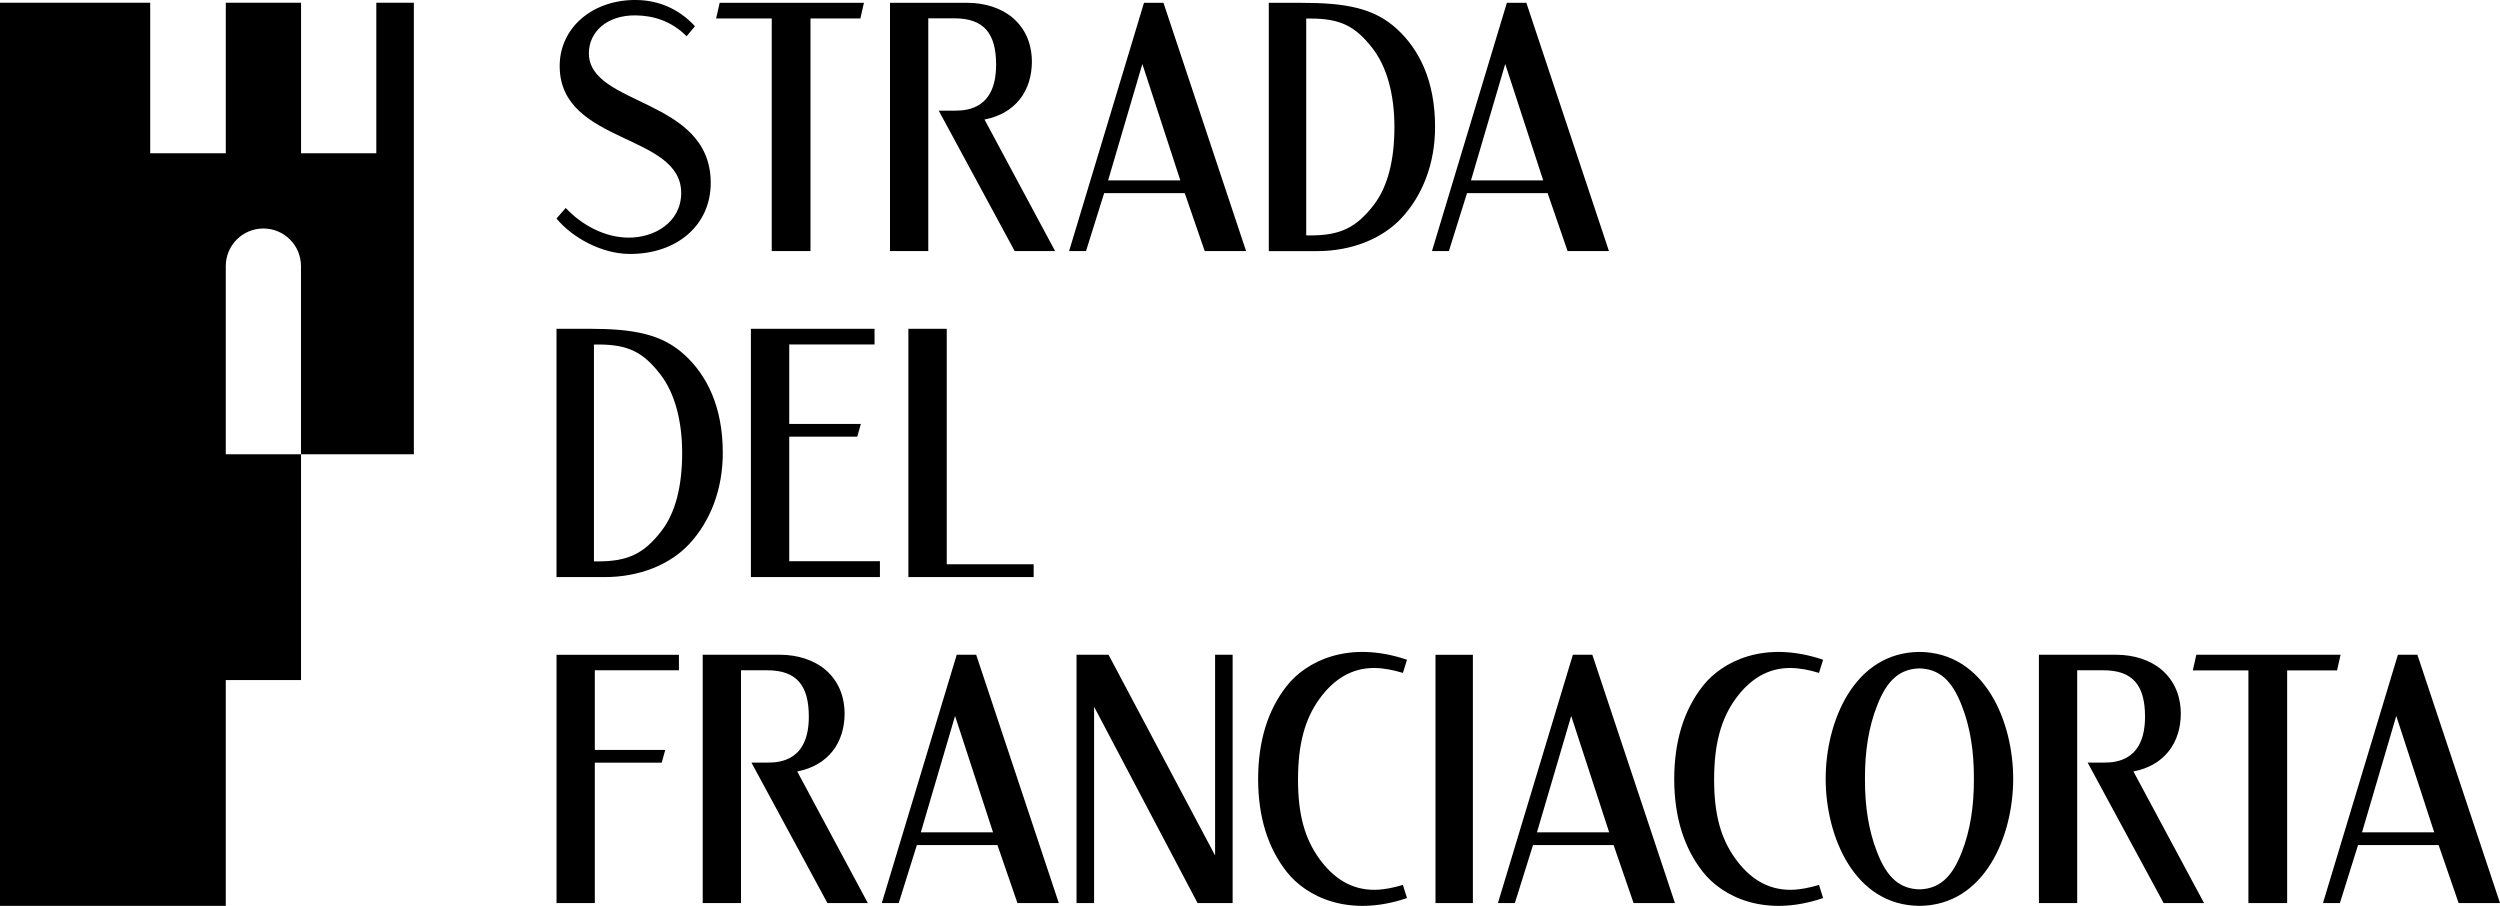 <?xml version="1.0" encoding="UTF-8"?> <svg xmlns="http://www.w3.org/2000/svg" viewBox="0 0 1268.63 459.68"><path d="M190.96 1.38v76.38h-38.19V1.38h-38.19v76.38H76.22V1.38H0v458.3h114.57V345.1h38.19V230.53h57.25V1.38h-19.06Zm-38.23 229.15h-38.16v-95.5c0-10.54 8.54-19.08 19.08-19.08s19.08 8.54 19.08 19.08v95.5ZM282.4 110.88l4.68-5.34c8.28 8.81 19.84 14.9 31.66 15.05 13.15.16 26.82-7.62 26.93-22.54.21-30.49-61.29-24.71-61.66-64.2C283.82 14.1 300.73-.27 322.91 0c11 .13 21.4 4.23 29.75 13.32l-4.24 5.07c-7.78-7.82-17-10.48-25.83-10.59-14.79-.18-23.86 8.61-23.76 19.35.25 26.79 61.44 22.43 61.83 65.26.21 22.11-17.55 36.74-41.55 36.45-13.61-.17-28.46-8-36.73-17.98ZM365.2 1.43h73.2l-1.8 7.94h-25.32v118.05h-19.66V9.37H363.4l1.8-7.94ZM499.59 60.64l35.83 66.78h-20.51l-38.55-71.27h8.34c6.67 0 20.78-1.34 20.78-23.34 0-15.84-6.2-23.51-21.16-23.51h-13.26v118.12h-19.43V1.43h39.36c8.78 0 17.24 2.69 23.06 7.73 7.55 6.54 9.58 15.22 9.59 22.02.01 14.76-8.21 26.44-24.04 29.47ZM590.41 1.43l41.92 125.99h-20.99L601.2 98h-40.9l-9.2 29.42h-8.59L580.52 1.43h9.89Zm8.55 90.1-19.27-59.06-17.38 59.06h36.64ZM709.1 14.91c10.9 10.13 19.13 25.8 19.13 49.52 0 18.8-6.51 34.87-16.94 46.13-9.76 10.53-25.37 16.94-43.27 16.87h-24.17v-126h16.43c22.91 0 37.21 2.69 48.82 13.48Zm-1.5 49.52c0-16.33-3.72-30.4-11.1-39.92-8.74-11.29-16.4-15.1-31.55-15.1h-2.11v110.06h2.11c15.37 0 23.36-4.09 32.1-15.38 7.38-9.53 10.55-23.32 10.55-39.65ZM774.55 1.43l41.92 125.99h-20.99L785.34 98h-40.9l-9.2 29.42h-8.59L764.66 1.43h9.89Zm8.55 90.1-19.27-59.06-17.38 59.06h36.64ZM347.65 180.32c10.9 10.13 19.13 25.8 19.13 49.52 0 18.8-6.51 34.87-16.94 46.13-9.76 10.53-25.37 16.94-43.27 16.87H282.4v-126h16.43c22.91 0 37.21 2.69 48.82 13.48Zm-1.49 49.52c0-16.33-3.72-30.4-11.1-39.92-8.74-11.29-16.4-15.1-31.55-15.1h-2.11v110.06h2.11c15.37 0 23.36-4.09 32.1-15.38 7.38-9.53 10.55-23.32 10.55-39.66ZM400.51 284.77h46.01v8.06h-65.48V166.84h62.75v7.97H400.5v40.31h36.33l-1.78 6.48H400.5v63.17ZM480.43 286.35h44.1v6.48h-63.57V166.84h19.47v119.51ZM344.52 332.26v7.87h-42.68v40.42h35.74l-1.79 6.47h-33.95v71.24h-19.43V332.27h62.11ZM404.55 391.47l35.83 66.78h-20.51l-38.55-71.27h8.34c6.67 0 20.78-1.34 20.78-23.34 0-15.84-6.2-23.51-21.16-23.51h-13.26v118.12h-19.43V332.26h39.36c8.78 0 17.24 2.69 23.06 7.73 7.55 6.54 9.58 15.22 9.59 22.02.01 14.76-8.21 26.44-24.04 29.46ZM495.37 332.26l41.92 125.99H516.3l-10.14-29.42h-40.9l-9.2 29.42h-8.59l38.02-125.99h9.89Zm8.55 90.11-19.27-59.06-17.38 59.06h36.64ZM616.59 332.26h8.91v125.99h-17.8l-52.5-99.62v99.62h-8.91V332.26h16.24L616.6 434.1V332.26ZM697.79 338.97c-11.91-.18-21.16 5.84-28.34 15.82-7.18 9.99-10.77 22.59-10.77 40.79s3.59 30.15 10.77 40.13c7.18 9.98 16.43 16 28.34 15.82 4.55-.07 9.21-1.02 14.12-2.48l2.08 6.68c-29.92 10.12-51.28-.95-60.99-13.25-9.68-12.27-14.53-27.97-14.56-47.09s0-.05 0-.08v-.08c.03-19.12 4.88-34.93 14.56-47.2 9.71-12.3 31.06-23.37 60.99-13.25l-2.08 6.68c-4.91-1.46-9.57-2.41-14.12-2.48ZM728.45 458.26V332.27h18.97v125.99h-18.97ZM808.03 332.26l41.92 125.99h-20.99l-10.14-29.42h-40.9l-9.2 29.42h-8.59l38.02-125.99h9.89Zm8.55 90.11-19.27-59.06-17.38 59.06h36.64ZM908.94 338.97c-11.91-.18-21.16 5.84-28.34 15.82-7.18 9.99-10.77 22.59-10.77 40.79s3.59 30.15 10.77 40.13c7.18 9.98 16.43 16 28.34 15.82 4.55-.07 9.21-1.02 14.12-2.48l2.08 6.68c-29.92 10.12-51.28-.95-60.99-13.25-9.68-12.27-14.53-27.97-14.56-47.09s0-.05 0-.08v-.08c.03-19.12 4.88-34.93 14.56-47.2 9.71-12.3 31.07-23.37 60.99-13.25l-2.08 6.68c-4.91-1.46-9.57-2.41-14.12-2.48ZM1021.6 395.21c0 29.07-14.42 64.24-47.58 64.47-33.15-.23-47.58-35.4-47.58-64.47s14.42-64.16 47.58-64.39c33.15.23 47.58 35.32 47.58 64.39Zm-19.94 0c.07-14.25-1.96-26.42-6.08-36.93-5.07-13.36-11.78-18.84-21.56-19.1-9.78.26-16.49 5.74-21.56 19.1-4.12 10.52-6.14 22.68-6.08 36.93-.07 14.25 1.96 26.5 6.08 37.01 5.07 13.36 11.78 18.83 21.56 19.09 9.78-.26 16.49-5.73 21.56-19.09 4.12-10.52 6.14-22.76 6.08-37.01ZM1082.61 391.47l35.83 66.78h-20.51l-38.55-71.27h8.34c6.67 0 20.78-1.34 20.78-23.34 0-15.84-6.2-23.51-21.16-23.51h-13.26v118.12h-19.43V332.26h39.36c8.78 0 17.25 2.69 23.06 7.73 7.55 6.54 9.58 15.22 9.59 22.02.01 14.76-8.21 26.44-24.04 29.46ZM1114.54 332.26h73.2l-1.8 7.94h-25.32v118.05h-19.66V340.2h-28.22l1.79-7.94ZM1226.71 332.26l41.92 125.99h-21l-10.14-29.42h-40.9l-9.2 29.42h-8.59l38.02-125.99h9.89Zm8.55 90.11-19.27-59.06-17.38 59.06h36.64Z" style="fill:#000;stroke-width:0"></path></svg> 